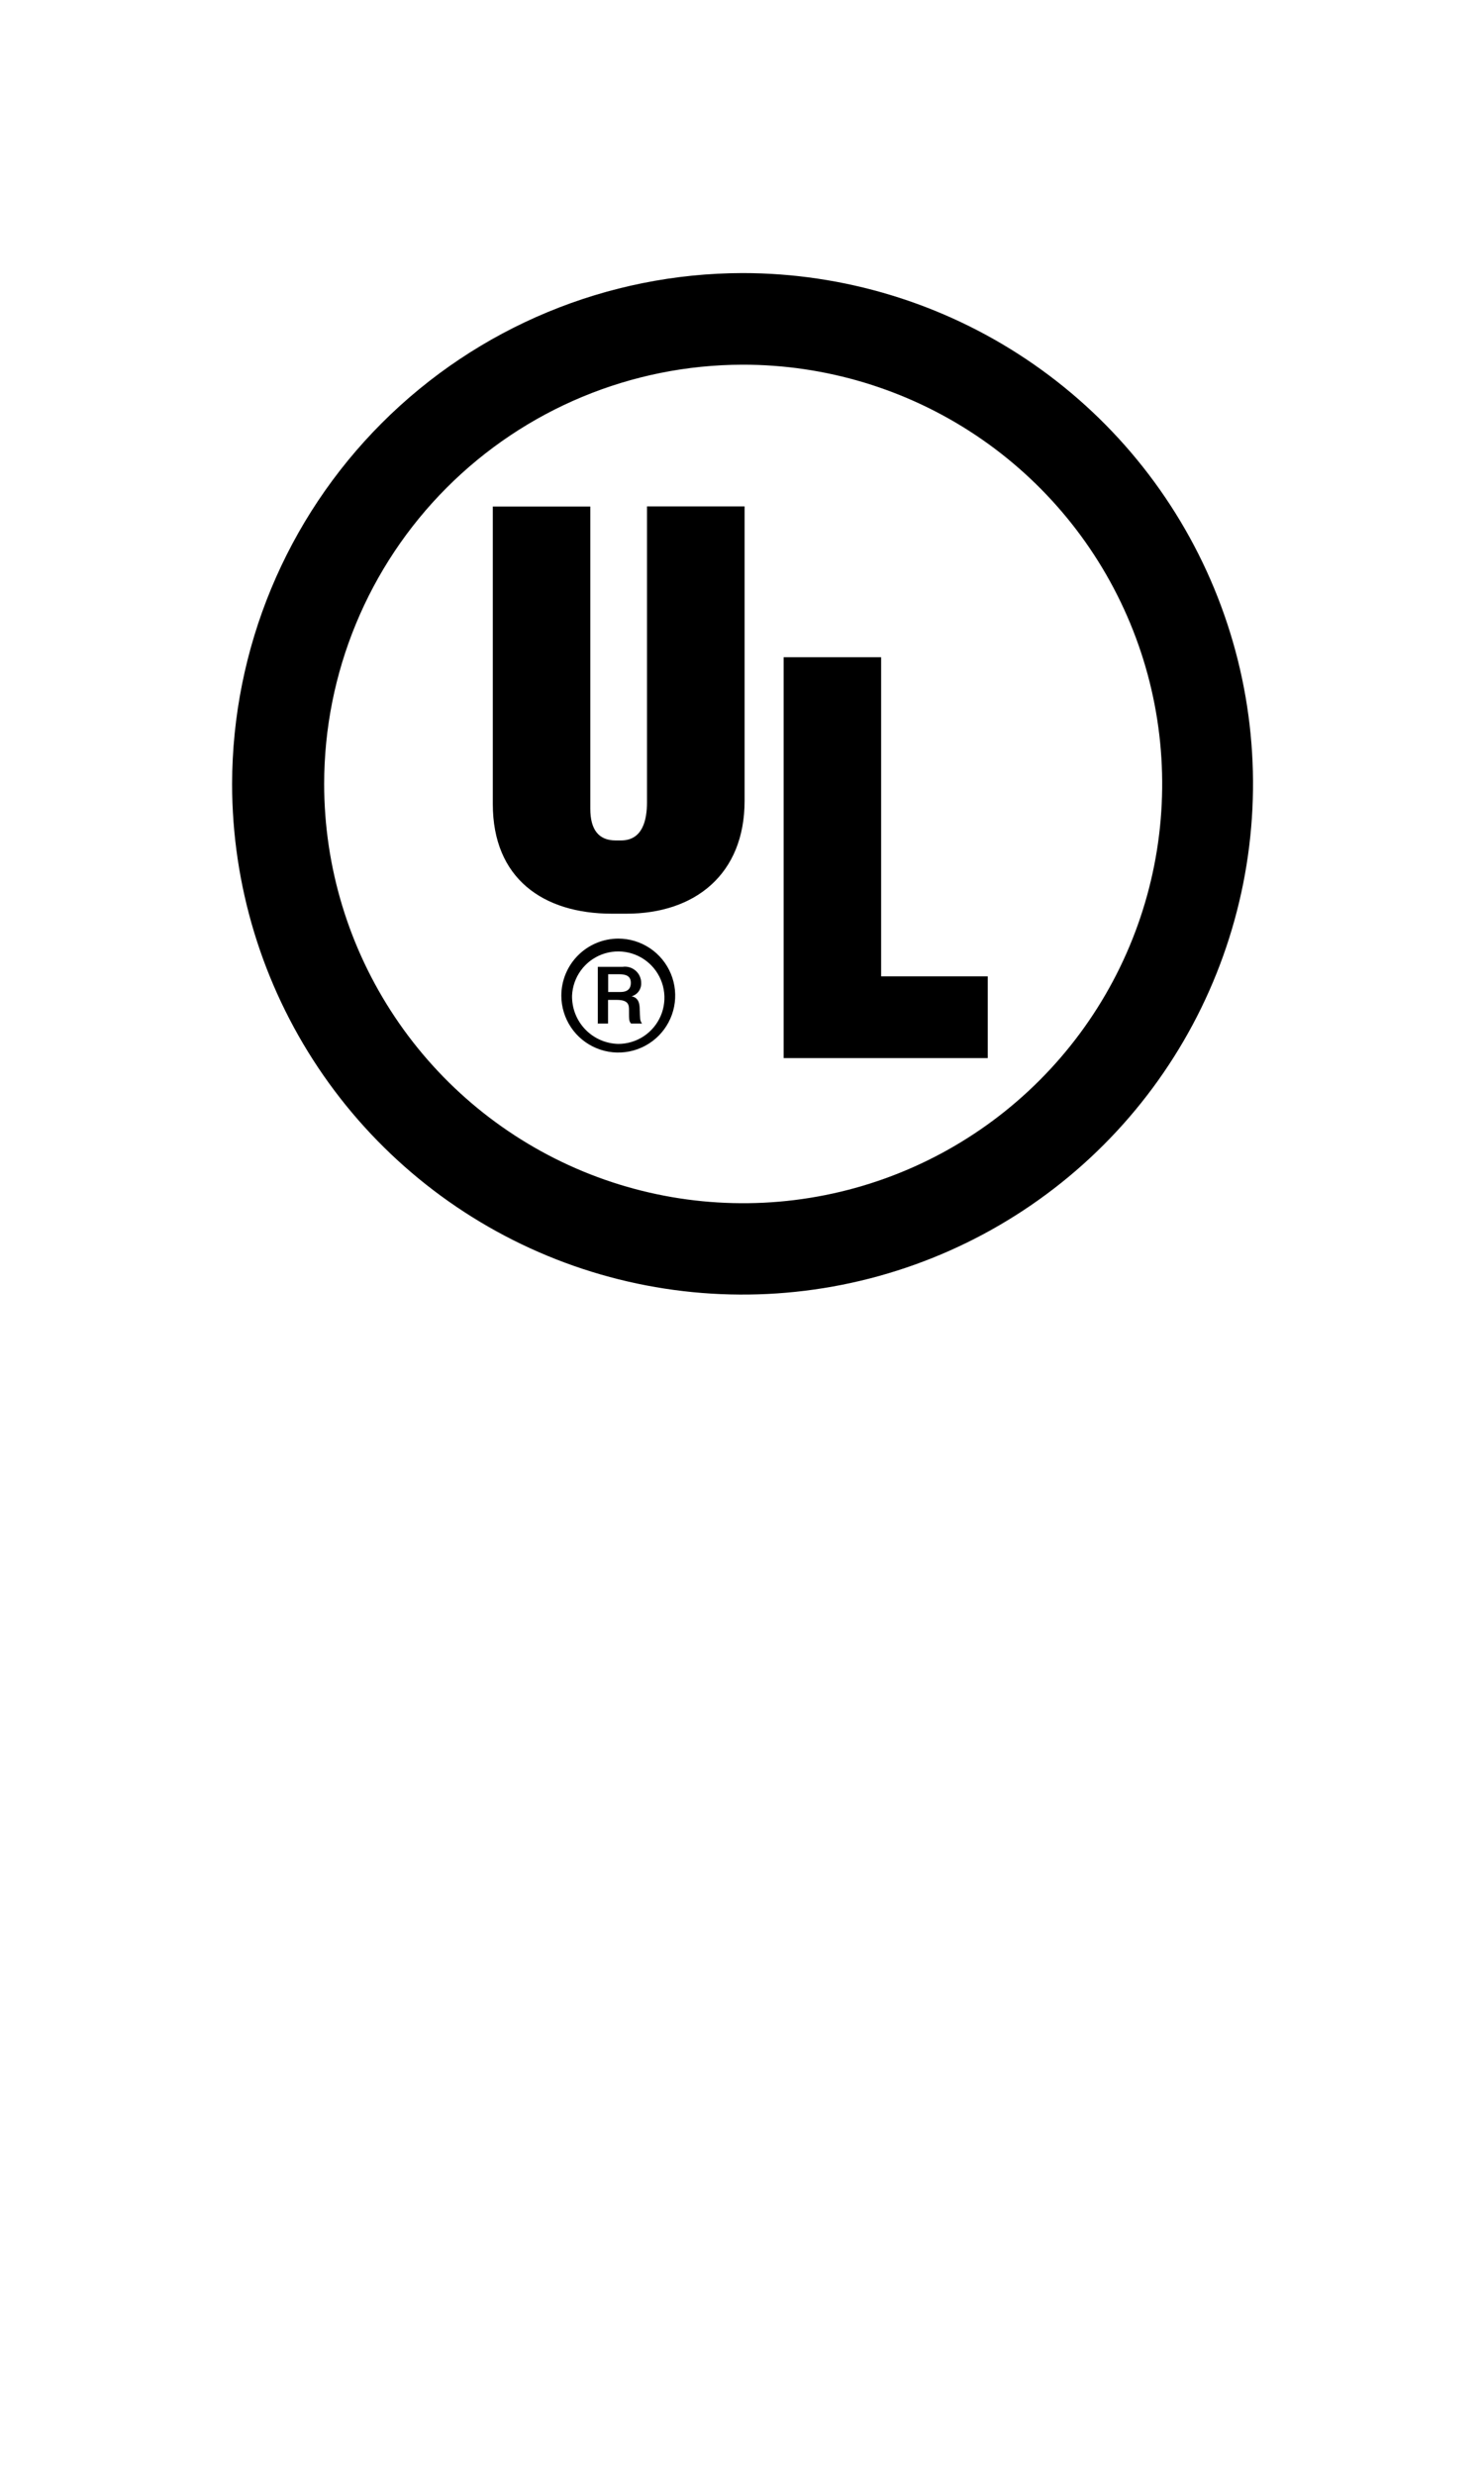 <svg width="75" height="125" viewBox="0 0 75 125" fill="none" xmlns="http://www.w3.org/2000/svg">
<path fill-rule="evenodd" clip-rule="evenodd" d="M37.528 13.793C42.63 13.793 47.618 15.306 51.86 18.14C56.103 20.975 59.409 25.003 61.362 29.717C63.315 34.431 63.826 39.617 62.831 44.621C61.836 49.626 59.38 54.222 55.772 57.831C52.165 61.439 47.569 63.896 42.565 64.892C37.561 65.888 32.374 65.378 27.66 63.427C22.946 61.475 18.917 58.17 16.081 53.928C13.246 49.686 11.732 44.699 11.73 39.597C11.742 32.758 14.463 26.202 19.299 21.366C24.134 16.529 30.689 13.806 37.528 13.793V13.793ZM37.528 18.421C41.718 18.415 45.815 19.651 49.302 21.974C52.788 24.297 55.508 27.603 57.115 31.472C58.723 35.341 59.146 39.599 58.333 43.709C57.519 47.819 55.505 51.595 52.544 54.56C49.584 57.525 45.811 59.545 41.702 60.364C37.594 61.184 33.334 60.766 29.463 59.165C25.591 57.563 22.282 54.849 19.954 51.365C17.626 47.882 16.383 43.787 16.383 39.597C16.383 33.986 18.61 28.605 22.575 24.634C26.539 20.664 31.917 18.429 37.528 18.421V18.421Z" fill="black"/>
<path fill-rule="evenodd" clip-rule="evenodd" d="M49.919 53.444H39.605V33.195H44.532V49.314H49.919V53.444ZM37.631 40.451C37.631 44.145 35.139 46.15 31.652 46.15H30.929C27.441 46.15 24.906 44.363 24.906 40.613V25.584H29.833V40.844C29.833 41.915 30.263 42.45 31.116 42.45H31.384C32.486 42.45 32.698 41.404 32.698 40.526V25.578H37.631V40.451V40.451ZM28.369 50.286C28.369 50.855 28.538 51.411 28.854 51.885C29.17 52.358 29.62 52.727 30.146 52.944C30.671 53.162 31.25 53.219 31.808 53.108C32.366 52.997 32.879 52.723 33.281 52.321C33.684 51.918 33.958 51.405 34.069 50.847C34.18 50.289 34.123 49.71 33.905 49.185C33.687 48.659 33.319 48.209 32.845 47.893C32.372 47.577 31.816 47.408 31.247 47.408C30.484 47.41 29.753 47.714 29.214 48.253C28.675 48.792 28.371 49.523 28.369 50.286V50.286ZM28.911 50.286C28.932 49.829 29.086 49.388 29.355 49.018C29.624 48.648 29.996 48.366 30.424 48.205C30.852 48.044 31.318 48.013 31.764 48.115C32.21 48.216 32.616 48.447 32.932 48.777C33.248 49.108 33.46 49.524 33.542 49.974C33.624 50.423 33.572 50.888 33.393 51.308C33.213 51.729 32.914 52.088 32.533 52.34C32.151 52.592 31.704 52.727 31.247 52.727C30.613 52.713 30.012 52.447 29.574 51.99C29.136 51.532 28.898 50.919 28.911 50.286V50.286ZM30.194 51.7H30.73V50.504H31.166C31.789 50.504 31.789 50.778 31.789 51.039C31.789 51.519 31.789 51.581 31.895 51.7H32.449C32.331 51.544 32.355 51.457 32.331 51.014C32.331 50.728 32.293 50.392 31.919 50.323C32.062 50.283 32.188 50.196 32.276 50.077C32.364 49.957 32.409 49.811 32.405 49.663C32.407 49.543 32.384 49.424 32.335 49.315C32.287 49.205 32.215 49.107 32.125 49.029C32.034 48.95 31.928 48.891 31.813 48.858C31.698 48.824 31.577 48.816 31.459 48.835H30.213V51.712L30.194 51.7ZM30.73 49.208H31.297C31.645 49.208 31.882 49.302 31.882 49.644C31.882 49.85 31.801 50.105 31.359 50.105H30.736V49.215L30.73 49.208Z" fill="black"/>
</svg>
